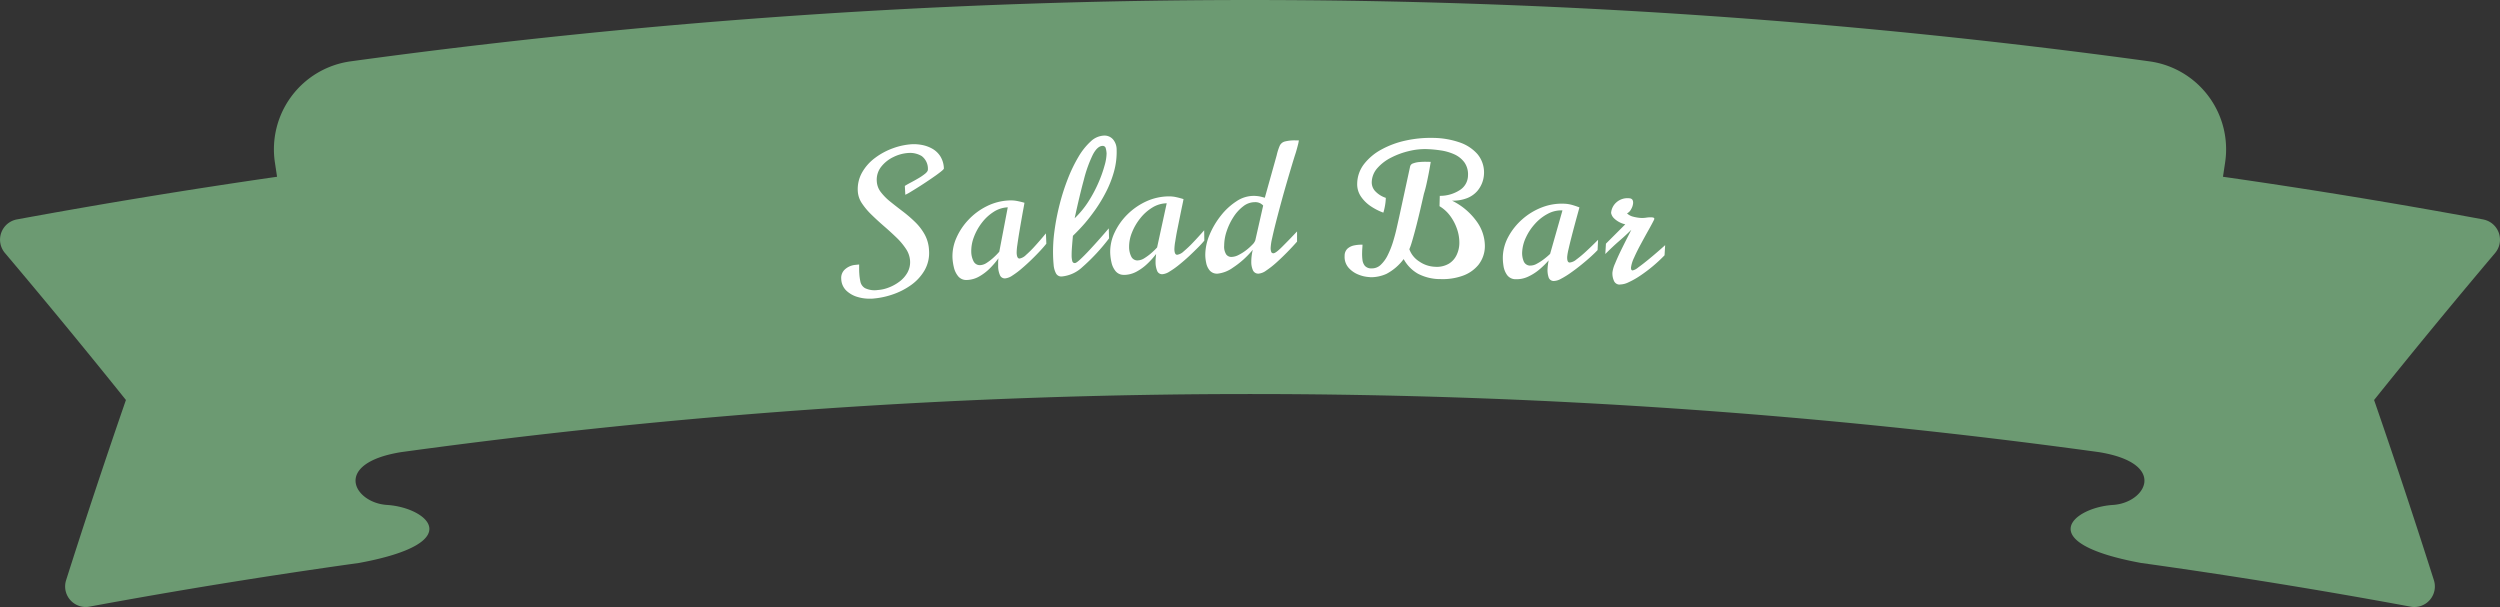 <svg xmlns="http://www.w3.org/2000/svg" width="186.28" height="45.229" viewBox="0 0 186.28 45.229"><rect x="0" y="0" width="186.28" height="45.229" fill="#333333" stroke="none"/><g data-name="グループ 5695"><g data-name="グループ 5697"><path fill="#6c9a72" d="M185.03 16.351q-9.67-1.79-19.392-3.18l.16-1.061a6.614 6.614 0 0 0-5.64-7.539 493.6 493.6 0 0 0-134.034 0 6.615 6.615 0 0 0-5.64 7.539l.16 1.061q-9.718 1.4-19.392 3.18a1.535 1.535 0 0 0-.885 2.5q4.593 5.436 9.016 10.953-2.322 6.709-4.459 13.434A1.53 1.53 0 0 0 6.668 45.2q10.012-1.85 20.083-3.253c8.233-1.522 5.023-4.14 2.094-4.322-2.478-.154-4.124-3.091 1.027-3.934a464.3 464.3 0 0 1 126.538 0c5.15.843 3.5 3.78 1.026 3.934-2.929.182-6.139 2.8 2.094 4.322q10.067 1.4 20.083 3.255a1.53 1.53 0 0 0 1.743-1.964q-2.137-6.724-4.458-13.432 4.424-5.518 9.017-10.953a1.535 1.535 0 0 0-.886-2.5" data-name="パス 2763"/><path fill="#fff" d="M64.916 22.252a3 3 0 0 1-.981-.114 2.04 2.04 0 0 1-.865-.475 1.26 1.26 0 0 1-.387-.879.85.85 0 0 1 .293-.727 1.33 1.33 0 0 1 .756-.32l.285-.03v.307c0 .115 0 .231.01.346a4 4 0 0 0 .086.64.73.73 0 0 0 .348.474 1.65 1.65 0 0 0 .926.138 2.8 2.8 0 0 0 .824-.184 3.2 3.2 0 0 0 .806-.443 2.15 2.15 0 0 0 .6-.678 1.6 1.6 0 0 0 .194-.883 1.8 1.8 0 0 0-.311-.887 5 5 0 0 0-.72-.853q-.435-.419-.916-.835t-.915-.839a5.2 5.2 0 0 1-.72-.853 1.8 1.8 0 0 1-.311-.884 2.53 2.53 0 0 1 .313-1.413 3.5 3.5 0 0 1 .97-1.093 5.1 5.1 0 0 1 1.334-.72 5 5 0 0 1 1.408-.3 3.2 3.2 0 0 1 .755.054 2.5 2.5 0 0 1 .76.274 1.7 1.7 0 0 1 .6.56 1.8 1.8 0 0 1 .272.919q.002.06-.252.258c-.254.198-.385.288-.645.467s-.526.357-.8.533-.521.329-.738.46a4 4 0 0 1-.437.242l-.037-.659c.1-.068.25-.152.439-.252s.383-.207.579-.323a4 4 0 0 0 .5-.342q.2-.169.2-.3a1.18 1.18 0 0 0-.465-1.012 1.7 1.7 0 0 0-1-.227 2.9 2.9 0 0 0-1.1.3 2.55 2.55 0 0 0-.917.729 1.56 1.56 0 0 0-.325 1.087 1.44 1.44 0 0 0 .306.807 4.2 4.2 0 0 0 .712.714q.43.346.908.709a10 10 0 0 1 .913.783 4 4 0 0 1 .725.937 2.7 2.7 0 0 1 .327 1.183 2.6 2.6 0 0 1-.326 1.484 3.5 3.5 0 0 1-1.015 1.11 5.3 5.3 0 0 1-1.418.715 6 6 0 0 1-1.535.3" data-name="パス 2764"/><path fill="#fff" d="M72.066 20.859a.77.77 0 0 1-.654-.254 1.6 1.6 0 0 1-.331-.66 4 4 0 0 1-.11-.736 3.35 3.35 0 0 1 .29-1.479 4.7 4.7 0 0 1 .908-1.361 4.8 4.8 0 0 1 1.37-1.01 4.1 4.1 0 0 1 1.667-.425 2.5 2.5 0 0 1 .569.04q.269.052.559.134-.009.082-.075.433c-.066.351-.094.517-.152.844s-.114.658-.17.995-.1.636-.137.9a4 4 0 0 0-.047.566q.018.427.217.418a.9.9 0 0 0 .48-.266 8 8 0 0 0 .683-.682q.383-.422.8-.927l.032.766q-.152.2-.443.515t-.657.671-.736.67a6 6 0 0 1-.692.519 1.16 1.16 0 0 1-.521.211.39.39 0 0 1-.414-.253 1.7 1.7 0 0 1-.128-.6v-.343c0-.113.014-.216.024-.3a6 6 0 0 1-.623.733 3.7 3.7 0 0 1-.8.616 2 2 0 0 1-.909.268m1-1.108a.96.96 0 0 0 .463-.173 3.7 3.7 0 0 0 .507-.394 5 5 0 0 0 .423-.431l.631-3.308a2.1 2.1 0 0 0-1.06.344 3.4 3.4 0 0 0-.88.82 4.1 4.1 0 0 0-.59 1.071 2.9 2.9 0 0 0-.189 1.1 1.6 1.6 0 0 0 .171.687.52.52 0 0 0 .523.285" data-name="パス 2765"/><path fill="#fff" d="M79.111 20.6a.44.44 0 0 1-.434-.244 1.6 1.6 0 0 1-.168-.619 10 10 0 0 1-.042-.692 11.5 11.5 0 0 1 .107-1.86 17 17 0 0 1 .39-1.988 16 16 0 0 1 .616-1.908 11 11 0 0 1 .787-1.619 4.9 4.9 0 0 1 .905-1.132 1.53 1.53 0 0 1 .968-.434.84.84 0 0 1 .695.284 1.17 1.17 0 0 1 .268.755 5.5 5.5 0 0 1-.2 1.653 8 8 0 0 1-.6 1.524 11 11 0 0 1-.793 1.313q-.423.595-.8 1.03t-.865.908q-.052.561-.077.932a7 7 0 0 0-.018.631 2 2 0 0 0 .037.276q.036.2.209.191.1 0 .4-.278t.686-.693q.389-.417.773-.852t.662-.762l.021.746a14.7 14.7 0 0 1-2 2.15 2.6 2.6 0 0 1-1.531.69m.97-4.341a6.7 6.7 0 0 0 1.038-1.269 10 10 0 0 0 .747-1.412 9.5 9.5 0 0 0 .45-1.276 3.4 3.4 0 0 0 .142-.864 1.7 1.7 0 0 0-.057-.369.23.23 0 0 0-.246-.2q-.386.012-.725.661a9.6 9.6 0 0 0-.664 1.853q-.326 1.2-.686 2.873" data-name="パス 2766"/><path fill="#fff" d="M83.775 20.478a.77.77 0 0 1-.647-.27 1.55 1.55 0 0 1-.313-.668 3.7 3.7 0 0 1-.092-.739 3.34 3.34 0 0 1 .327-1.472 4.7 4.7 0 0 1 .942-1.338 4.9 4.9 0 0 1 1.395-.975 4.1 4.1 0 0 1 1.677-.383 2.4 2.4 0 0 1 .567.055q.267.058.555.148c-.008.053-.036.2-.086.432s-.107.514-.173.839-.131.655-.2.989-.116.634-.159.9a4 4 0 0 0-.062.564q.007.427.207.424a.9.9 0 0 0 .486-.254 8 8 0 0 0 .7-.664q.394-.412.826-.906l.012.766q-.157.2-.455.5t-.674.654q-.373.346-.753.651a6 6 0 0 1-.705.5 1.16 1.16 0 0 1-.526.2.394.394 0 0 1-.408-.264 1.7 1.7 0 0 1-.113-.6c0-.116 0-.23.011-.343s.021-.215.032-.3a6 6 0 0 1-.642.716 3.7 3.7 0 0 1-.818.6 2 2 0 0 1-.916.244m1.03-1.083a.96.96 0 0 0 .468-.161 4 4 0 0 0 .517-.381 5 5 0 0 0 .433-.421l.715-3.291a2.1 2.1 0 0 0-1.068.317 3.4 3.4 0 0 0-.9.8 4.1 4.1 0 0 0-.617 1.056 2.8 2.8 0 0 0-.216 1.093 1.6 1.6 0 0 0 .154.691.51.51 0 0 0 .514.3" data-name="パス 2767"/><path fill="#fff" d="M90.721 20.39a.71.71 0 0 1-.582-.236 1.25 1.25 0 0 1-.263-.563 3 3 0 0 1-.068-.606 3.9 3.9 0 0 1 .319-1.49 6 6 0 0 1 .842-1.427 4.8 4.8 0 0 1 1.153-1.064 2.3 2.3 0 0 1 1.249-.408 2.4 2.4 0 0 1 .533.049q.207.05.34.09l.885-3.166a4 4 0 0 1 .22-.694.58.58 0 0 1 .369-.327 2.9 2.9 0 0 1 .829-.087h.234a3 3 0 0 1-.083.39q-.077.3-.149.536-.107.32-.283.907t-.389 1.317q-.213.729-.422 1.5t-.385 1.457q-.176.69-.283 1.19a4 4 0 0 0-.107.693.8.8 0 0 0 .05.337.17.17 0 0 0 .157.083q.167 0 .646-.48c.479-.48.69-.7 1.113-1.147v.76q-.34.387-.747.8t-.812.777a6.5 6.5 0 0 1-.749.584 1.1 1.1 0 0 1-.556.224.43.43 0 0 1-.426-.256 1.5 1.5 0 0 1-.12-.63 3.8 3.8 0 0 1 .112-.893 6.6 6.6 0 0 1-1.482 1.334 2.4 2.4 0 0 1-1.143.447m1.04-1.247a1.2 1.2 0 0 0 .523-.144 3.4 3.4 0 0 0 .563-.354 4 4 0 0 0 .467-.417.84.84 0 0 0 .22-.326l.584-2.58c0-.022-.06-.071-.167-.147a.8.8 0 0 0-.46-.112 1.4 1.4 0 0 0-.856.307 3.1 3.1 0 0 0-.729.8 4.6 4.6 0 0 0-.506 1.054 3.4 3.4 0 0 0-.186 1.073 1.08 1.08 0 0 0 .151.66.48.48 0 0 0 .4.187" data-name="パス 2768"/><path fill="#fff" d="M102.063 20.647a2.5 2.5 0 0 1-.842-.186 1.9 1.9 0 0 1-.743-.52 1.22 1.22 0 0 1-.287-.871.72.72 0 0 1 .211-.541 1.06 1.06 0 0 1 .5-.243 2.7 2.7 0 0 1 .621-.053q-.002.107-.014.267c-.012.16-.012.218-.015.333a3.5 3.5 0 0 0 .025.527.86.86 0 0 0 .181.448.63.63 0 0 0 .5.19.94.94 0 0 0 .687-.271 2.5 2.5 0 0 0 .527-.739 6.5 6.5 0 0 0 .387-.983q.161-.526.27-1.016l.186-.829.814-3.758a.32.32 0 0 1 .226-.228 1.7 1.7 0 0 1 .46-.1q.264-.023.5-.02l.35.007q-.08.491-.153.869t-.164.786a9 9 0 0 1-.193.731l-.083.365-.192.835q-.117.5-.259 1.063-.142.56-.285 1.06c-.143.5-.184.6-.265.8a1.8 1.8 0 0 0 .732.909 2.2 2.2 0 0 0 1.2.4 1.77 1.77 0 0 0 1.016-.233 1.5 1.5 0 0 0 .578-.655 2.1 2.1 0 0 0 .2-.851 3.1 3.1 0 0 0-.165-1.052 3.6 3.6 0 0 0-.513-.994 2.7 2.7 0 0 0-.8-.729l.02-.772a2.7 2.7 0 0 0 1.492-.43 1.3 1.3 0 0 0 .61-1.074 1.55 1.55 0 0 0-.261-.98 1.9 1.9 0 0 0-.737-.6 3.8 3.8 0 0 0-1.019-.3 9 9 0 0 0-1.1-.1 5 5 0 0 0-1.277.146 5.8 5.8 0 0 0-1.32.482 3.4 3.4 0 0 0-1.035.785 1.64 1.64 0 0 0-.423 1.059.96.96 0 0 0 .24.644 1.9 1.9 0 0 0 .809.518 4 4 0 0 1-.078.675 4 4 0 0 1-.105.427 4.3 4.3 0 0 1-.908-.458 2.7 2.7 0 0 1-.757-.734 1.63 1.63 0 0 1-.284-.987 2.44 2.44 0 0 1 .506-1.437 4.1 4.1 0 0 1 1.293-1.085 6.7 6.7 0 0 1 1.826-.674 8.7 8.7 0 0 1 2.1-.194 6.2 6.2 0 0 1 1.862.32 3.1 3.1 0 0 1 1.37.883 2.13 2.13 0 0 1 .489 1.51 2.1 2.1 0 0 1-.5 1.247 1.96 1.96 0 0 1-.724.514 2.85 2.85 0 0 1-1.159.2 4.94 4.94 0 0 1 1.906 1.645 3.14 3.14 0 0 1 .544 1.722 2.26 2.26 0 0 1-.486 1.424 2.67 2.67 0 0 1-1.2.818 4.4 4.4 0 0 1-1.6.237 3.6 3.6 0 0 1-1.7-.4 2.77 2.77 0 0 1-1.065-1.092 3.8 3.8 0 0 1-1.29 1.106 2.84 2.84 0 0 1-1.233.246" data-name="パス 2769"/><path fill="#fff" d="M112.928 20.806a.78.78 0 0 1-.629-.31 1.54 1.54 0 0 1-.271-.686 3.7 3.7 0 0 1-.046-.743 3.35 3.35 0 0 1 .419-1.448 4.7 4.7 0 0 1 1.024-1.276 4.8 4.8 0 0 1 1.453-.886 4.1 4.1 0 0 1 1.7-.277 2.5 2.5 0 0 1 .563.09q.263.076.545.183-.018.079-.114.424t-.226.827-.256.976-.215.887a4 4 0 0 0-.1.56q-.02.426.18.435a.9.9 0 0 0 .5-.223 8 8 0 0 0 .74-.619q.419-.387.881-.853l-.036.766q-.17.185-.486.474t-.713.61q-.395.322-.792.6a6 6 0 0 1-.736.456 1.16 1.16 0 0 1-.538.165.394.394 0 0 1-.389-.289 1.7 1.7 0 0 1-.075-.608q.008-.172.033-.342a4 4 0 0 1 .051-.3 6 6 0 0 1-.686.675 3.7 3.7 0 0 1-.853.543 2 2 0 0 1-.93.187m1.1-1.016a.95.95 0 0 0 .476-.131 3.6 3.6 0 0 0 .54-.348 5 5 0 0 0 .46-.392l.92-3.24a2.1 2.1 0 0 0-1.086.249 3.4 3.4 0 0 0-.949.739 4 4 0 0 0-.682 1.018 2.9 2.9 0 0 0-.285 1.078 1.6 1.6 0 0 0 .11.7.52.52 0 0 0 .5.33" data-name="パス 2770"/><path fill="#fff" d="M120.678 21.206a.46.46 0 0 1-.432-.31 1.34 1.34 0 0 1-.1-.6 2.3 2.3 0 0 1 .193-.653q.179-.441.428-.952t.471-.947c.149-.289.254-.5.315-.622q-.319.315-.541.515t-.413.365c-.19.165-.266.235-.417.376s-.34.323-.567.55l.047-.772 1.442-1.442a1.73 1.73 0 0 1-.866-.473.76.76 0 0 1-.192-.372 1.17 1.17 0 0 1 .388-.785 1.24 1.24 0 0 1 .974-.309q.3.018.278.371a1.05 1.05 0 0 1-.143.432.7.7 0 0 1-.309.322 1 1 0 0 0 .436.24 3 3 0 0 0 .6.1 2 2 0 0 0 .4-.023 2 2 0 0 1 .408-.022q.193.013.187.1a.2.2 0 0 1-.018.079q-.137.279-.41.766t-.57 1.037q-.3.55-.51 1.028a2.4 2.4 0 0 0-.228.731.4.4 0 0 0 .018.141.11.11 0 0 0 .109.073 1 1 0 0 0 .411-.223q.317-.227.718-.554t.759-.639q.36-.312.53-.469l-.045.758a11.2 11.2 0 0 1-1.825 1.526 6 6 0 0 1-.867.489 1.5 1.5 0 0 1-.651.161" data-name="パス 2771"/></g></g></svg>
